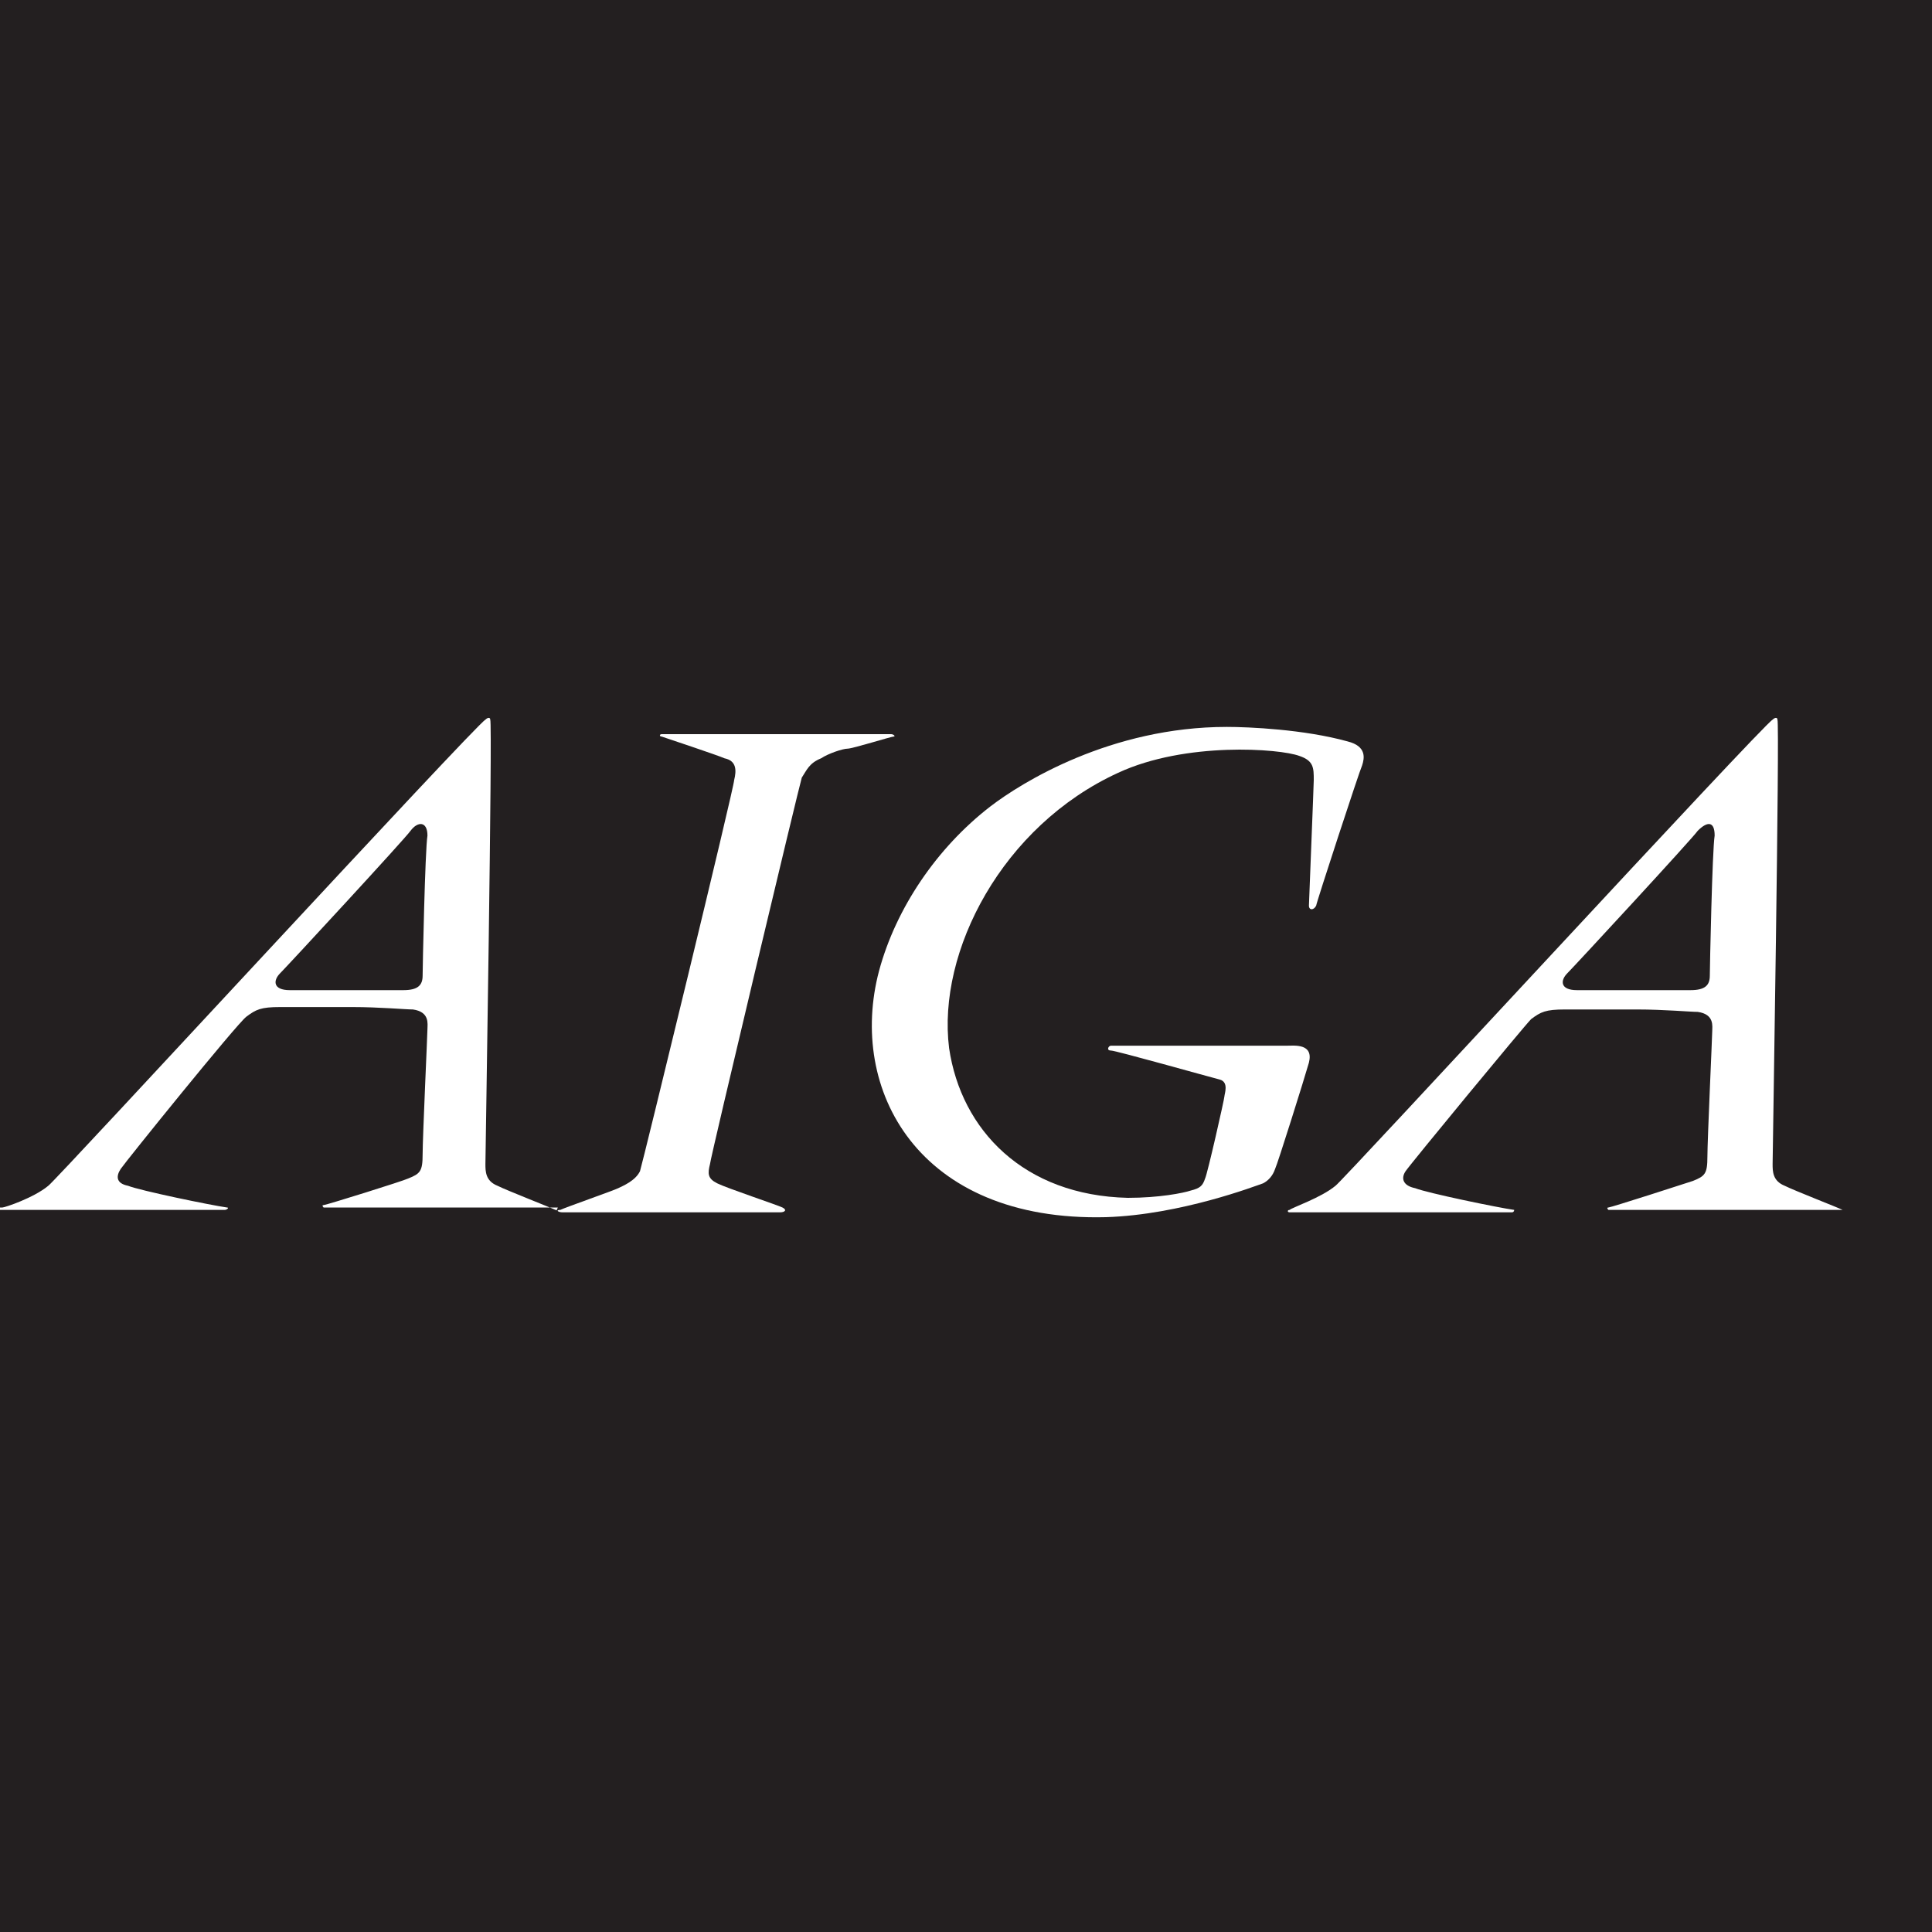<?xml version="1.0" encoding="utf-8"?>
<!-- Generator: Adobe Illustrator 21.1.0, SVG Export Plug-In . SVG Version: 6.00 Build 0)  -->
<svg version="1.1" id="Layer_1" xmlns="http://www.w3.org/2000/svg" xmlns:xlink="http://www.w3.org/1999/xlink" x="0px" y="0px"
	 viewBox="0 0 80 80" style="enable-background:new 0 0 80 80;" xml:space="preserve">
<style type="text/css">
	.st0{fill:#231F20;}
	.st1{clip-path:url(#SVGID_2_);fill:#FFFFFF;}
	.st2{clip-path:url(#SVGID_4_);fill:#FFFFFF;}
	.st3{clip-path:url(#SVGID_6_);fill:#FFFFFF;}
	.st4{clip-path:url(#SVGID_8_);fill:#FFFFFF;}
</style>
<rect class="st0" width="80" height="80"/>
<g>
	<g>
		<defs>
			<rect id="SVGID_1_" width="80" height="80"/>
		</defs>
		<clipPath id="SVGID_2_">
			<use xlink:href="#SVGID_1_"  style="overflow:visible;"/>
		</clipPath>
		<path class="st1" d="M34,31.4c-0.5,0.2-0.6,0.5-0.8,0.8c-0.1,0.3-3.8,15.8-3.8,16c-0.1,0.4-0.1,0.6,0.3,0.8s2.5,0.9,2.7,1
			s0.1,0.2-0.1,0.2h-9c-0.2,0-0.3-0.1-0.1-0.1c0.2-0.1,2.2-0.8,2.4-0.9c0.2-0.1,0.7-0.3,0.9-0.7c0.1-0.3,3.9-15.9,3.9-16.2
			c0.1-0.4,0.1-0.8-0.4-0.9c-0.2-0.1-2.6-0.9-2.6-0.9c-0.1,0-0.1-0.1,0-0.1h9.5c0.1,0,0.2,0.1,0.1,0.1c-0.1,0-1.7,0.5-1.9,0.5
			C34.9,31,34.3,31.2,34,31.4"/>
	</g>
	<g>
		<defs>
			<rect id="SVGID_3_" width="80" height="80"/>
		</defs>
		<clipPath id="SVGID_4_">
			<use xlink:href="#SVGID_3_"  style="overflow:visible;"/>
		</clipPath>
		<path class="st2" d="M52.3,49c-0.3,0.1-3.4,1.3-6.5,1.4c-7.8,0.2-10.7-5.3-9.4-10.2c0.7-2.6,2.4-5.1,4.6-6.8c1.3-1,5-3.3,9.8-3.3
			c0.9,0,3.2,0.1,5,0.6c0.8,0.2,0.7,0.7,0.6,1c-0.1,0.2-1.9,5.7-1.9,5.8c-0.1,0.2-0.3,0.2-0.3,0c0-0.1,0.2-5,0.2-5.2
			c0-0.5,0-0.8-0.6-1C53,31,49.1,30.7,46.3,32c-4.8,2.2-7.5,7.4-7,11.4c0.5,3.4,3.1,6.1,7.4,6.2c1.3,0,2.3-0.2,2.6-0.3
			c0.4-0.1,0.5-0.2,0.6-0.5c0.1-0.2,0.8-3.3,0.8-3.4c0-0.1,0.2-0.6-0.2-0.7c-0.4-0.1-4.3-1.2-4.5-1.2s-0.1-0.2,0-0.2h7.3
			c0.3,0,1.1-0.1,0.9,0.7c-0.2,0.7-1.3,4.2-1.4,4.4C52.7,48.7,52.5,48.9,52.3,49"/>
	</g>
	<g>
		<defs>
			<rect id="SVGID_5_" width="80" height="80"/>
		</defs>
		<clipPath id="SVGID_6_">
			<use xlink:href="#SVGID_5_"  style="overflow:visible;"/>
		</clipPath>
		<path class="st3" d="M23,50.1c-0.2-0.1-2-0.8-2.4-1c-0.5-0.2-0.5-0.6-0.5-0.9c0-0.3,0.3-18.3,0.2-18.4c0-0.1-0.1-0.1-0.2,0
			C19.7,30,2.3,48.9,2,49.1C1.4,49.6,0.2,50,0.1,50c0,0,0,0-0.1,0v0.1c0.1,0,0.1,0,0.1,0h9.2c0.1,0,0.2-0.1,0.1-0.1
			c-0.7-0.1-3.6-0.7-4.1-0.9C4.8,49,4.8,48.7,5,48.4s4.8-6,5.2-6.3s0.6-0.4,1.4-0.4c0.2,0,1.6,0,3,0c1.1,0,2.2,0.1,2.5,0.1
			c0.7,0.1,0.6,0.6,0.6,0.8s-0.2,4.5-0.2,5.2s-0.1,0.8-0.6,1c-0.2,0.1-3.4,1.1-3.5,1.1s0,0.1,0,0.1h9.7C23,50.2,23.1,50.1,23,50.1
			 M17.5,40.4c0,0.4-0.2,0.6-0.8,0.6C16,41,12,41,12,41c-0.7,0-0.7-0.4-0.4-0.7s5.2-5.6,5.4-5.9c0.3-0.4,0.7-0.4,0.7,0.2
			C17.6,35.2,17.5,40.1,17.5,40.4"/>
	</g>
	<g>
		<defs>
			<rect id="SVGID_7_" width="80" height="80"/>
		</defs>
		<clipPath id="SVGID_8_">
			<use xlink:href="#SVGID_7_"  style="overflow:visible;"/>
		</clipPath>
		<path class="st4" d="M76.3,50.1c-0.2-0.1-2-0.8-2.4-1c-0.5-0.2-0.5-0.6-0.5-0.9c0-0.3,0.3-18.3,0.2-18.4c0-0.1-0.1-0.1-0.2,0
			C73,30,55.6,48.9,55.3,49.1c-0.6,0.5-1.8,0.9-1.9,1c-0.1,0-0.1,0.1,0,0.1h9.2c0.1,0,0.1-0.1,0.1-0.1c-0.7-0.1-3.6-0.7-4.1-0.9
			c-0.5-0.1-0.6-0.4-0.4-0.7c0.2-0.3,4.9-6,5.2-6.3c0.4-0.3,0.6-0.4,1.4-0.4c0.2,0,1.6,0,3,0c1.1,0,2.2,0.1,2.5,0.1
			c0.7,0.1,0.6,0.6,0.6,0.8s-0.2,4.5-0.2,5.2s-0.1,0.8-0.6,1C69.8,49,66.7,50,66.6,50s0,0.1,0,0.1L76.3,50.1
			C76.3,50.2,76.3,50.1,76.3,50.1 M70.8,40.4c0,0.4-0.2,0.6-0.8,0.6c-0.7,0-4.7,0-4.7,0c-0.7,0-0.7-0.4-0.4-0.7
			c0.3-0.3,5.2-5.6,5.4-5.9C70.7,34,71,34,71,34.6C70.9,35.2,70.8,40.1,70.8,40.4"/>
	</g>
</g>
</svg>
